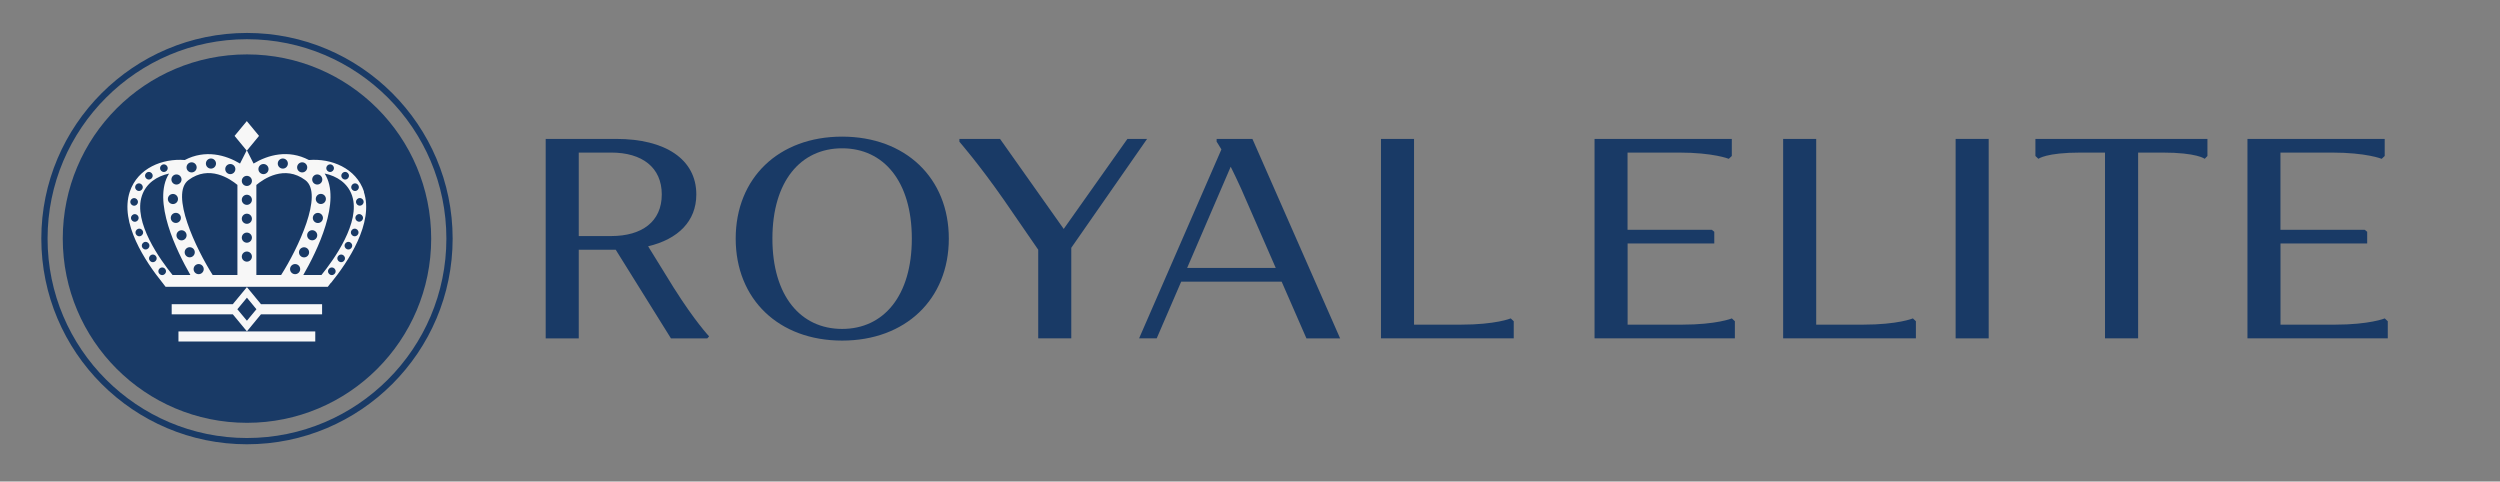 <svg xmlns="http://www.w3.org/2000/svg" fill="none" viewBox="0 0 244 47" height="47" width="244">
<rect x="0" y="0" width="244" height="47" fill="#808080" stroke="none"/>
<path fill="#193A66" d="M65.8 28.154L63.256 24.038C66.183 23.344 67.961 21.589 67.961 18.979C67.961 15.529 64.911 13.558 60.151 13.558H53.259V33.025H56.486V24.377H60.096L65.484 33.025H69.033L69.21 32.831C69.21 32.831 67.822 31.359 65.806 28.16L65.8 28.154ZM59.652 23.039H56.486V14.891H59.652C62.667 14.891 64.589 16.335 64.589 18.979C64.589 21.622 62.667 23.039 59.652 23.039Z"></path>
<path fill="#193A66" d="M82.191 13.335C88.372 13.335 92.605 17.368 92.605 23.288C92.605 29.209 88.372 33.242 82.191 33.242C76.009 33.242 71.804 29.209 71.804 23.288C71.804 17.368 76.003 13.335 82.191 13.335ZM82.191 32.103C86.245 32.103 88.994 28.876 88.994 23.288C88.994 17.701 86.245 14.474 82.191 14.474C78.136 14.474 75.387 17.701 75.387 23.288C75.387 28.876 78.136 32.103 82.191 32.103Z"></path>
<path fill="#193A66" d="M104.557 24.177V33.019H101.33V24.372L97.959 19.478C95.532 16.001 93.638 13.835 93.638 13.835V13.558H97.603L103.818 22.344L110.034 13.558H111.955L104.557 24.183V24.177Z"></path>
<path fill="#193A66" d="M112.894 33.019H111.178L119.209 14.585C118.92 14.085 118.743 13.835 118.743 13.835V13.558H122.236L130.795 33.025H127.507L125.091 27.493H115.282L112.894 33.025V33.019ZM120.114 16.279L115.865 26.149H124.513L121.136 18.418C120.759 17.584 120.409 16.862 120.12 16.279H120.114Z"></path>
<path fill="#193A66" d="M134.783 13.558H138.01V31.686H142.564C145.997 31.686 147.446 31.076 147.446 31.076L147.741 31.353V33.019H134.783V13.558Z"></path>
<path fill="#193A66" d="M155.622 13.558H169.024V15.224L168.73 15.502C168.73 15.502 167.252 14.891 163.848 14.891H158.849V22.428H167.075L167.314 22.622V23.761H158.855V31.686H164.148C167.552 31.686 169.03 31.076 169.03 31.076L169.324 31.353V33.019H155.628V13.558H155.622Z"></path>
<path fill="#193A66" d="M174.034 13.558H177.261V31.686H181.816C185.248 31.686 186.698 31.076 186.698 31.076L186.992 31.353V33.019H174.034V13.558Z"></path>
<path fill="#193A66" d="M190.869 13.558H194.096V33.025H190.869V13.558Z"></path>
<path fill="#193A66" d="M208.675 33.019H205.448V14.891H203.082C199.683 14.891 198.95 15.502 198.95 15.502L198.656 15.224V13.558H215.446V15.224L215.179 15.502C215.179 15.502 214.446 14.891 211.047 14.891H208.681V33.019H208.675Z"></path>
<path fill="#193A66" d="M219.345 13.558H232.747V15.224L232.453 15.502C232.453 15.502 230.976 14.891 227.571 14.891H222.572V22.428H230.798L231.037 22.622V23.761H222.578V31.686H227.871C231.276 31.686 232.753 31.076 232.753 31.076L233.047 31.353V33.019H219.351V13.558H219.345Z"></path>
<path fill="#193A66" d="M24.105 41.267C34.034 41.267 42.084 33.218 42.084 23.288C42.084 13.359 34.034 5.31 24.105 5.31C14.175 5.31 6.126 13.359 6.126 23.288C6.126 33.218 14.175 41.267 24.105 41.267Z"></path>
<path fill="#193A66" d="M24.105 43.361C13.036 43.361 4.032 34.358 4.032 23.289C4.032 12.219 13.036 3.216 24.105 3.216C35.174 3.216 44.178 12.219 44.178 23.289C44.178 34.358 35.174 43.361 24.105 43.361ZM24.105 3.827C13.374 3.827 4.643 12.558 4.643 23.289C4.643 34.019 13.374 42.75 24.105 42.75C34.836 42.75 43.567 34.019 43.567 23.289C43.567 12.558 34.841 3.827 24.105 3.827Z"></path>
<path fill="#F7F7F7" d="M30.77 32.348H17.418V33.331H30.77V32.348Z"></path>
<path fill="#F7F7F7" d="M25.471 29.687L24.099 28.021L22.722 29.687H16.757V30.676H22.722L24.099 32.342L25.471 30.676H31.436V29.687H25.471ZM24.622 30.67L24.099 31.303L23.572 30.67L23.166 30.182L23.577 29.687L24.099 29.054L24.622 29.687L25.027 30.182L24.622 30.67Z"></path>
<path fill="#F7F7F7" d="M35.53 18.706C34.752 16.385 32.314 15.441 30.148 15.618C28.148 14.563 26.149 15.118 24.749 15.963L24.105 14.691L25.282 13.263L24.088 11.819L22.894 13.263L24.071 14.691L23.427 15.963C22.033 15.124 20.034 14.569 18.034 15.618C15.873 15.446 13.446 16.39 12.669 18.706C11.652 21.75 14.213 25.56 15.846 27.582L16.162 27.993H19.273H28.876H31.992L32.291 27.604L32.303 27.615C33.936 25.599 36.529 21.767 35.507 18.712L35.53 18.706ZM22.477 16.007C22.75 16.007 22.972 16.229 22.972 16.502C22.972 16.774 22.75 16.996 22.477 16.996C22.205 16.996 21.983 16.774 21.983 16.502C21.983 16.229 22.205 16.007 22.477 16.007ZM20.589 15.468C20.861 15.468 21.083 15.691 21.083 15.963C21.083 16.235 20.861 16.457 20.589 16.457C20.317 16.457 20.095 16.235 20.095 15.963C20.095 15.691 20.317 15.468 20.589 15.468ZM18.701 15.841C18.973 15.841 19.195 16.063 19.195 16.335C19.195 16.607 18.973 16.829 18.701 16.829C18.428 16.829 18.206 16.607 18.206 16.335C18.206 16.063 18.428 15.841 18.701 15.841ZM17.223 17.024C17.495 17.024 17.717 17.246 17.717 17.518C17.717 17.79 17.495 18.012 17.223 18.012C16.951 18.012 16.729 17.79 16.729 17.518C16.729 17.246 16.951 17.024 17.223 17.024ZM17.717 22.472C17.99 22.472 18.212 22.694 18.212 22.966C18.212 23.239 17.99 23.461 17.717 23.461C17.445 23.461 17.223 23.239 17.223 22.966C17.223 22.694 17.445 22.472 17.717 22.472ZM17.162 21.761C16.89 21.761 16.668 21.539 16.668 21.267C16.668 20.995 16.89 20.773 17.162 20.773C17.434 20.773 17.656 20.995 17.656 21.267C17.656 21.539 17.434 21.761 17.162 21.761ZM16.879 18.929C17.151 18.929 17.373 19.151 17.373 19.423C17.373 19.695 17.151 19.917 16.879 19.917C16.607 19.917 16.384 19.695 16.384 19.423C16.384 19.151 16.607 18.929 16.879 18.929ZM15.996 16.041C16.201 16.041 16.368 16.207 16.368 16.413C16.368 16.618 16.201 16.785 15.996 16.785C15.79 16.785 15.623 16.618 15.623 16.413C15.623 16.207 15.79 16.041 15.996 16.041ZM14.529 16.779C14.735 16.779 14.902 16.946 14.902 17.151C14.902 17.357 14.735 17.523 14.529 17.523C14.324 17.523 14.157 17.357 14.157 17.151C14.157 16.946 14.324 16.779 14.529 16.779ZM13.563 17.896C13.768 17.896 13.935 18.062 13.935 18.268C13.935 18.473 13.768 18.64 13.563 18.64C13.357 18.64 13.191 18.473 13.191 18.268C13.191 18.062 13.357 17.896 13.563 17.896ZM13.091 19.334C13.296 19.334 13.463 19.501 13.463 19.706C13.463 19.912 13.296 20.078 13.091 20.078C12.885 20.078 12.719 19.912 12.719 19.706C12.719 19.501 12.885 19.334 13.091 19.334ZM12.785 21.273C12.785 21.067 12.952 20.9 13.157 20.9C13.363 20.9 13.53 21.067 13.53 21.273C13.53 21.478 13.363 21.645 13.157 21.645C12.952 21.645 12.785 21.478 12.785 21.273ZM13.224 22.689C13.224 22.483 13.391 22.317 13.596 22.317C13.802 22.317 13.968 22.483 13.968 22.689C13.968 22.894 13.802 23.061 13.596 23.061C13.391 23.061 13.224 22.894 13.224 22.689ZM14.213 24.349C14.007 24.349 13.841 24.183 13.841 23.977C13.841 23.772 14.007 23.605 14.213 23.605C14.418 23.605 14.585 23.772 14.585 23.977C14.585 24.183 14.418 24.349 14.213 24.349ZM14.918 25.588C14.713 25.588 14.546 25.422 14.546 25.216C14.546 25.011 14.713 24.844 14.918 24.844C15.124 24.844 15.29 25.011 15.29 25.216C15.29 25.422 15.124 25.588 14.918 25.588ZM15.829 26.849C15.623 26.849 15.457 26.682 15.457 26.477C15.457 26.271 15.623 26.105 15.829 26.105C16.035 26.105 16.201 26.271 16.201 26.477C16.201 26.682 16.035 26.849 15.829 26.849ZM16.84 26.838C15.651 25.372 12.98 21.689 13.852 19.101C14.257 17.884 15.324 17.19 16.501 16.94C14.818 19.595 17.262 24.538 18.584 26.843H16.834L16.84 26.838ZM18.517 25.116C18.245 25.116 18.023 24.894 18.023 24.622C18.023 24.349 18.245 24.127 18.517 24.127C18.789 24.127 19.012 24.349 19.012 24.622C19.012 24.894 18.789 25.116 18.517 25.116ZM19.389 26.76C19.117 26.76 18.895 26.538 18.895 26.266C18.895 25.994 19.117 25.771 19.389 25.771C19.661 25.771 19.884 25.994 19.884 26.266C19.884 26.538 19.661 26.76 19.389 26.76ZM23.172 26.838H20.756C19.145 24.299 16.573 18.934 18.395 17.573C20.422 16.063 22.455 17.451 23.172 18.046V26.26V26.832V26.838ZM24.094 25.538C23.821 25.538 23.599 25.316 23.599 25.044C23.599 24.772 23.821 24.549 24.094 24.549C24.366 24.549 24.588 24.772 24.588 25.044C24.588 25.316 24.366 25.538 24.094 25.538ZM24.094 23.689C23.821 23.689 23.599 23.466 23.599 23.194C23.599 22.922 23.821 22.7 24.094 22.7C24.366 22.7 24.588 22.922 24.588 23.194C24.588 23.466 24.366 23.689 24.094 23.689ZM24.094 21.845C23.821 21.845 23.599 21.622 23.599 21.35C23.599 21.078 23.821 20.856 24.094 20.856C24.366 20.856 24.588 21.078 24.588 21.35C24.588 21.622 24.366 21.845 24.094 21.845ZM24.094 19.995C23.821 19.995 23.599 19.773 23.599 19.501C23.599 19.229 23.821 19.006 24.094 19.006C24.366 19.006 24.588 19.229 24.588 19.501C24.588 19.773 24.366 19.995 24.094 19.995ZM24.094 18.151C23.821 18.151 23.599 17.929 23.599 17.657C23.599 17.385 23.821 17.162 24.094 17.162C24.366 17.162 24.588 17.385 24.588 17.657C24.588 17.929 24.366 18.151 24.094 18.151ZM34.652 17.896C34.858 17.896 35.024 18.062 35.024 18.268C35.024 18.473 34.858 18.64 34.652 18.64C34.447 18.64 34.28 18.473 34.28 18.268C34.28 18.062 34.447 17.896 34.652 17.896ZM33.686 16.779C33.891 16.779 34.058 16.946 34.058 17.151C34.058 17.357 33.891 17.523 33.686 17.523C33.48 17.523 33.313 17.357 33.313 17.151C33.313 16.946 33.48 16.779 33.686 16.779ZM32.219 16.041C32.425 16.041 32.592 16.207 32.592 16.413C32.592 16.618 32.425 16.785 32.219 16.785C32.014 16.785 31.847 16.618 31.847 16.413C31.847 16.207 32.014 16.041 32.219 16.041ZM31.314 19.912C31.042 19.912 30.82 19.69 30.82 19.417C30.82 19.145 31.042 18.923 31.314 18.923C31.586 18.923 31.808 19.145 31.808 19.417C31.808 19.69 31.586 19.912 31.314 19.912ZM31.52 21.273C31.52 21.545 31.297 21.767 31.025 21.767C30.753 21.767 30.531 21.545 30.531 21.273C30.531 21 30.753 20.778 31.025 20.778C31.297 20.778 31.52 21 31.52 21.273ZM30.964 17.024C31.236 17.024 31.458 17.246 31.458 17.518C31.458 17.79 31.236 18.012 30.964 18.012C30.692 18.012 30.47 17.79 30.47 17.518C30.47 17.246 30.692 17.024 30.964 17.024ZM30.964 22.961C30.964 23.233 30.742 23.455 30.47 23.455C30.198 23.455 29.976 23.233 29.976 22.961C29.976 22.689 30.198 22.467 30.47 22.467C30.742 22.467 30.964 22.689 30.964 22.961ZM29.492 15.841C29.764 15.841 29.987 16.063 29.987 16.335C29.987 16.607 29.764 16.829 29.492 16.829C29.22 16.829 28.998 16.607 28.998 16.335C28.998 16.063 29.22 15.841 29.492 15.841ZM27.604 15.468C27.876 15.468 28.098 15.691 28.098 15.963C28.098 16.235 27.876 16.457 27.604 16.457C27.332 16.457 27.11 16.235 27.11 15.963C27.11 15.691 27.332 15.468 27.604 15.468ZM25.715 16.007C25.988 16.007 26.21 16.229 26.21 16.502C26.21 16.774 25.988 16.996 25.715 16.996C25.443 16.996 25.221 16.774 25.221 16.502C25.221 16.229 25.443 16.007 25.715 16.007ZM25.021 26.838V18.051C25.738 17.451 27.77 16.068 29.798 17.579C31.625 18.94 29.053 24.305 27.437 26.843H25.021V26.838ZM28.803 26.76C28.531 26.76 28.309 26.538 28.309 26.266C28.309 25.994 28.531 25.771 28.803 25.771C29.076 25.771 29.298 25.994 29.298 26.266C29.298 26.538 29.076 26.76 28.803 26.76ZM29.181 24.627C29.181 24.355 29.403 24.133 29.675 24.133C29.948 24.133 30.17 24.355 30.17 24.627C30.17 24.899 29.948 25.122 29.675 25.122C29.403 25.122 29.181 24.899 29.181 24.627ZM31.375 26.838H29.603C30.931 24.533 33.369 19.59 31.686 16.935C32.88 17.179 33.952 17.879 34.363 19.101C35.23 21.689 32.564 25.372 31.375 26.838ZM32.386 26.849C32.181 26.849 32.014 26.682 32.014 26.477C32.014 26.271 32.181 26.105 32.386 26.105C32.592 26.105 32.758 26.271 32.758 26.477C32.758 26.682 32.592 26.849 32.386 26.849ZM33.297 25.588C33.091 25.588 32.925 25.422 32.925 25.216C32.925 25.011 33.091 24.844 33.297 24.844C33.502 24.844 33.669 25.011 33.669 25.216C33.669 25.422 33.502 25.588 33.297 25.588ZM34.002 24.349C33.797 24.349 33.63 24.183 33.63 23.977C33.63 23.772 33.797 23.605 34.002 23.605C34.208 23.605 34.374 23.772 34.374 23.977C34.374 24.183 34.208 24.349 34.002 24.349ZM34.619 23.061C34.413 23.061 34.247 22.894 34.247 22.689C34.247 22.483 34.413 22.317 34.619 22.317C34.824 22.317 34.991 22.483 34.991 22.689C34.991 22.894 34.824 23.061 34.619 23.061ZM35.057 21.639C34.852 21.639 34.685 21.473 34.685 21.267C34.685 21.061 34.852 20.895 35.057 20.895C35.263 20.895 35.43 21.061 35.43 21.267C35.43 21.473 35.263 21.639 35.057 21.639ZM35.119 20.073C34.913 20.073 34.746 19.906 34.746 19.701C34.746 19.495 34.913 19.329 35.119 19.329C35.324 19.329 35.491 19.495 35.491 19.701C35.491 19.906 35.324 20.073 35.119 20.073Z"></path>
</svg>
